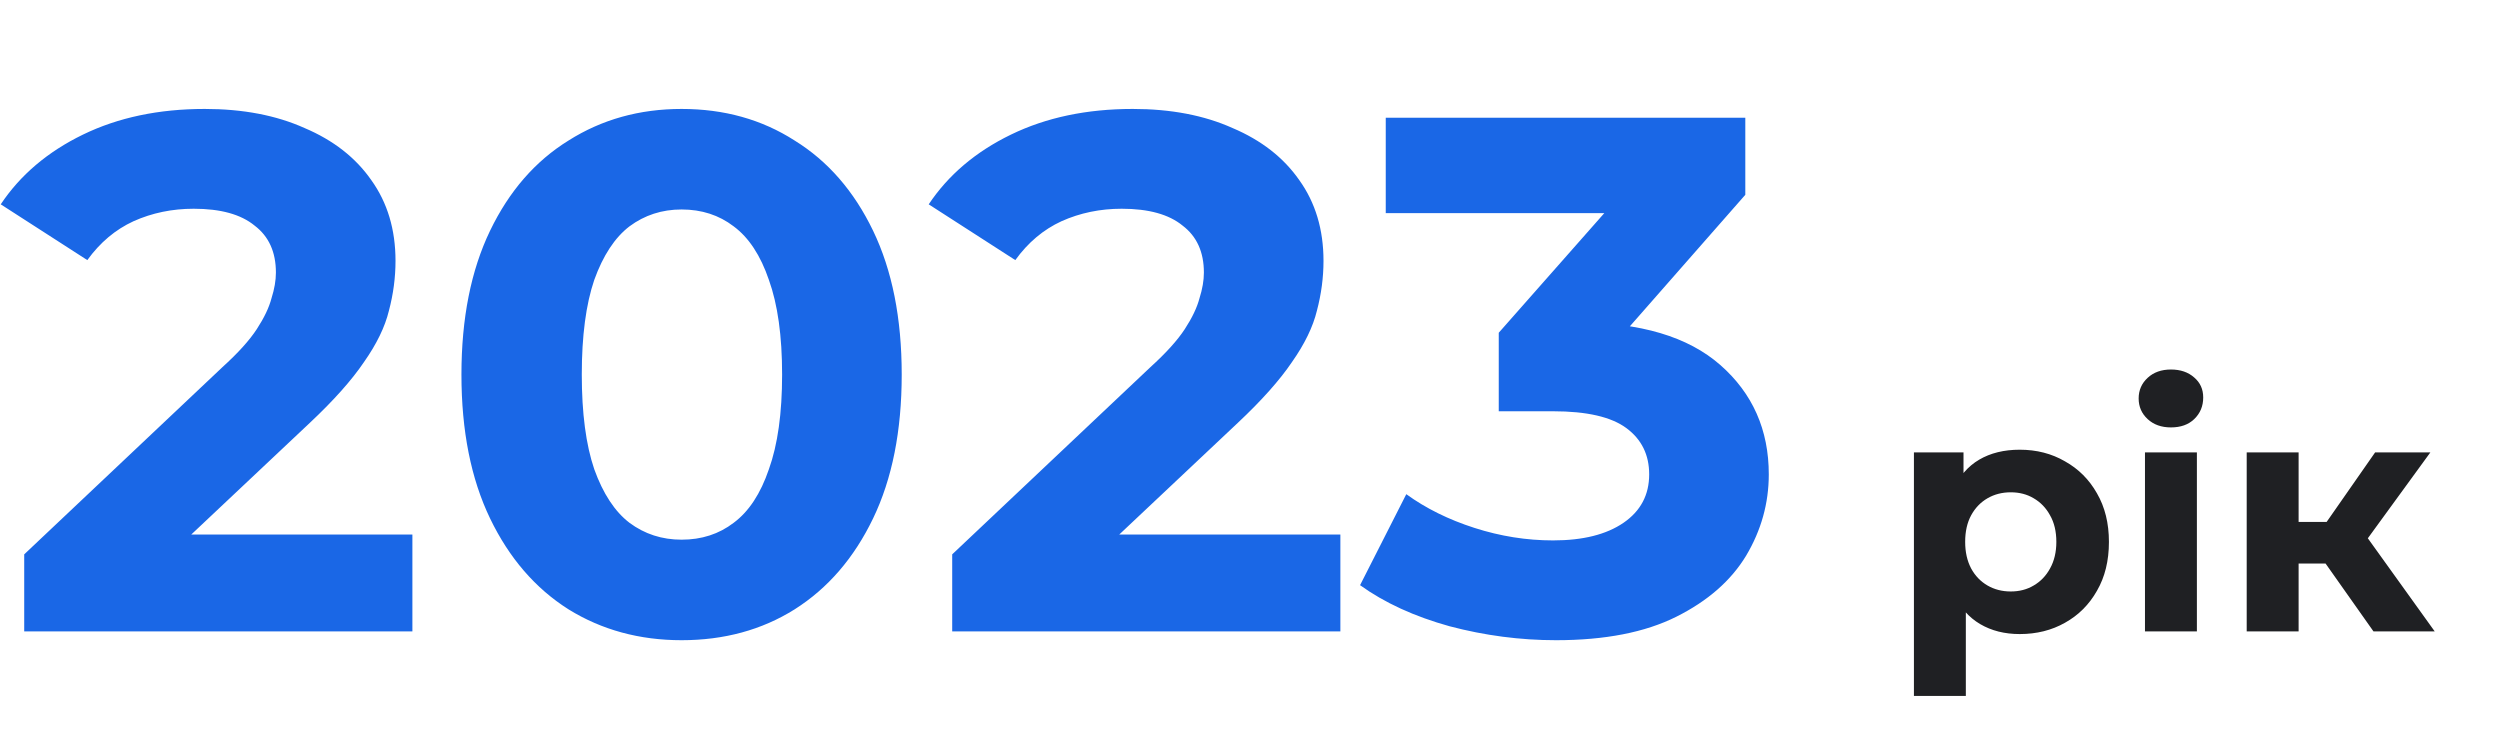 <svg xmlns="http://www.w3.org/2000/svg" width="293" height="86" viewBox="0 0 293 86" fill="none"><path d="M2.838 74V64.97L26.058 43.04C27.893 41.377 29.24 39.887 30.1 38.568C30.96 37.249 31.533 36.045 31.82 34.956C32.164 33.867 32.336 32.863 32.336 31.946C32.336 29.538 31.505 27.703 29.842 26.442C28.237 25.123 25.857 24.464 22.704 24.464C20.181 24.464 17.831 24.951 15.652 25.926C13.531 26.901 11.725 28.42 10.234 30.484L0.086 23.948C2.379 20.508 5.59 17.785 9.718 15.778C13.846 13.771 18.605 12.768 23.994 12.768C28.466 12.768 32.365 13.513 35.69 15.004C39.073 16.437 41.681 18.473 43.516 21.11C45.408 23.747 46.354 26.901 46.354 30.57C46.354 32.519 46.096 34.469 45.58 36.418C45.121 38.31 44.147 40.317 42.656 42.438C41.223 44.559 39.101 46.939 36.292 49.576L17.028 67.722L14.362 62.648H48.332V74H2.838ZM79.881 75.032C74.95 75.032 70.535 73.828 66.637 71.42C62.738 68.955 59.671 65.4 57.435 60.756C55.199 56.112 54.081 50.493 54.081 43.9C54.081 37.307 55.199 31.688 57.435 27.044C59.671 22.4 62.738 18.874 66.637 16.466C70.535 14.001 74.95 12.768 79.881 12.768C84.869 12.768 89.283 14.001 93.125 16.466C97.023 18.874 100.091 22.4 102.327 27.044C104.563 31.688 105.681 37.307 105.681 43.9C105.681 50.493 104.563 56.112 102.327 60.756C100.091 65.4 97.023 68.955 93.125 71.42C89.283 73.828 84.869 75.032 79.881 75.032ZM79.881 63.25C82.231 63.25 84.267 62.591 85.987 61.272C87.764 59.953 89.14 57.861 90.115 54.994C91.147 52.127 91.663 48.429 91.663 43.9C91.663 39.371 91.147 35.673 90.115 32.806C89.14 29.939 87.764 27.847 85.987 26.528C84.267 25.209 82.231 24.55 79.881 24.55C77.587 24.55 75.552 25.209 73.775 26.528C72.055 27.847 70.679 29.939 69.647 32.806C68.672 35.673 68.185 39.371 68.185 43.9C68.185 48.429 68.672 52.127 69.647 54.994C70.679 57.861 72.055 59.953 73.775 61.272C75.552 62.591 77.587 63.25 79.881 63.25ZM111.598 74V64.97L134.818 43.04C136.652 41.377 138 39.887 138.86 38.568C139.72 37.249 140.293 36.045 140.58 34.956C140.924 33.867 141.096 32.863 141.096 31.946C141.096 29.538 140.264 27.703 138.602 26.442C136.996 25.123 134.617 24.464 131.464 24.464C128.941 24.464 126.59 24.951 124.412 25.926C122.29 26.901 120.484 28.42 118.994 30.484L108.846 23.948C111.139 20.508 114.35 17.785 118.478 15.778C122.606 13.771 127.364 12.768 132.754 12.768C137.226 12.768 141.124 13.513 144.45 15.004C147.832 16.437 150.441 18.473 152.276 21.11C154.168 23.747 155.114 26.901 155.114 30.57C155.114 32.519 154.856 34.469 154.34 36.418C153.881 38.31 152.906 40.317 151.416 42.438C149.982 44.559 147.861 46.939 145.052 49.576L125.788 67.722L123.122 62.648H157.092V74H111.598ZM182.362 75.032C178.177 75.032 174.02 74.487 169.892 73.398C165.764 72.251 162.267 70.646 159.4 68.582L164.818 57.918C167.112 59.581 169.778 60.899 172.816 61.874C175.855 62.849 178.922 63.336 182.018 63.336C185.516 63.336 188.268 62.648 190.274 61.272C192.281 59.896 193.284 58.004 193.284 55.596C193.284 53.303 192.396 51.497 190.618 50.178C188.841 48.859 185.974 48.2 182.018 48.2H175.654V38.998L192.424 19.992L193.972 24.98H162.41V13.8H204.55V22.83L187.866 41.836L180.814 37.794H184.856C192.252 37.794 197.842 39.457 201.626 42.782C205.41 46.107 207.302 50.379 207.302 55.596C207.302 58.979 206.414 62.161 204.636 65.142C202.859 68.066 200.136 70.445 196.466 72.28C192.797 74.115 188.096 75.032 182.362 75.032Z" fill="#1A67E6"></path><path d="M236.714 74.312C234.946 74.312 233.399 73.922 232.073 73.142C230.747 72.362 229.707 71.179 228.953 69.593C228.225 67.981 227.861 65.953 227.861 63.509C227.861 61.039 228.212 59.011 228.914 57.425C229.616 55.839 230.63 54.656 231.956 53.876C233.282 53.096 234.868 52.706 236.714 52.706C238.69 52.706 240.458 53.161 242.018 54.071C243.604 54.955 244.852 56.203 245.762 57.815C246.698 59.427 247.166 61.325 247.166 63.509C247.166 65.719 246.698 67.63 245.762 69.242C244.852 70.854 243.604 72.102 242.018 72.986C240.458 73.87 238.69 74.312 236.714 74.312ZM224.312 81.566V53.018H230.123V57.308L230.006 63.548L230.396 69.749V81.566H224.312ZM235.661 69.32C236.675 69.32 237.572 69.086 238.352 68.618C239.158 68.15 239.795 67.487 240.263 66.629C240.757 65.745 241.004 64.705 241.004 63.509C241.004 62.287 240.757 61.247 240.263 60.389C239.795 59.531 239.158 58.868 238.352 58.4C237.572 57.932 236.675 57.698 235.661 57.698C234.647 57.698 233.737 57.932 232.931 58.4C232.125 58.868 231.488 59.531 231.02 60.389C230.552 61.247 230.318 62.287 230.318 63.509C230.318 64.705 230.552 65.745 231.02 66.629C231.488 67.487 232.125 68.15 232.931 68.618C233.737 69.086 234.647 69.32 235.661 69.32ZM251.391 74V53.018H257.475V74H251.391ZM254.433 50.093C253.315 50.093 252.405 49.768 251.703 49.118C251.001 48.468 250.65 47.662 250.65 46.7C250.65 45.738 251.001 44.932 251.703 44.282C252.405 43.632 253.315 43.307 254.433 43.307C255.551 43.307 256.461 43.619 257.163 44.243C257.865 44.841 258.216 45.621 258.216 46.583C258.216 47.597 257.865 48.442 257.163 49.118C256.487 49.768 255.577 50.093 254.433 50.093ZM278.172 74L271.152 64.055L276.105 61.13L285.348 74H278.172ZM263.313 74V53.018H269.397V74H263.313ZM267.603 66.044V61.169H274.935V66.044H267.603ZM276.69 64.211L270.996 63.587L278.367 53.018H284.841L276.69 64.211Z" fill="#1F2023"></path></svg>